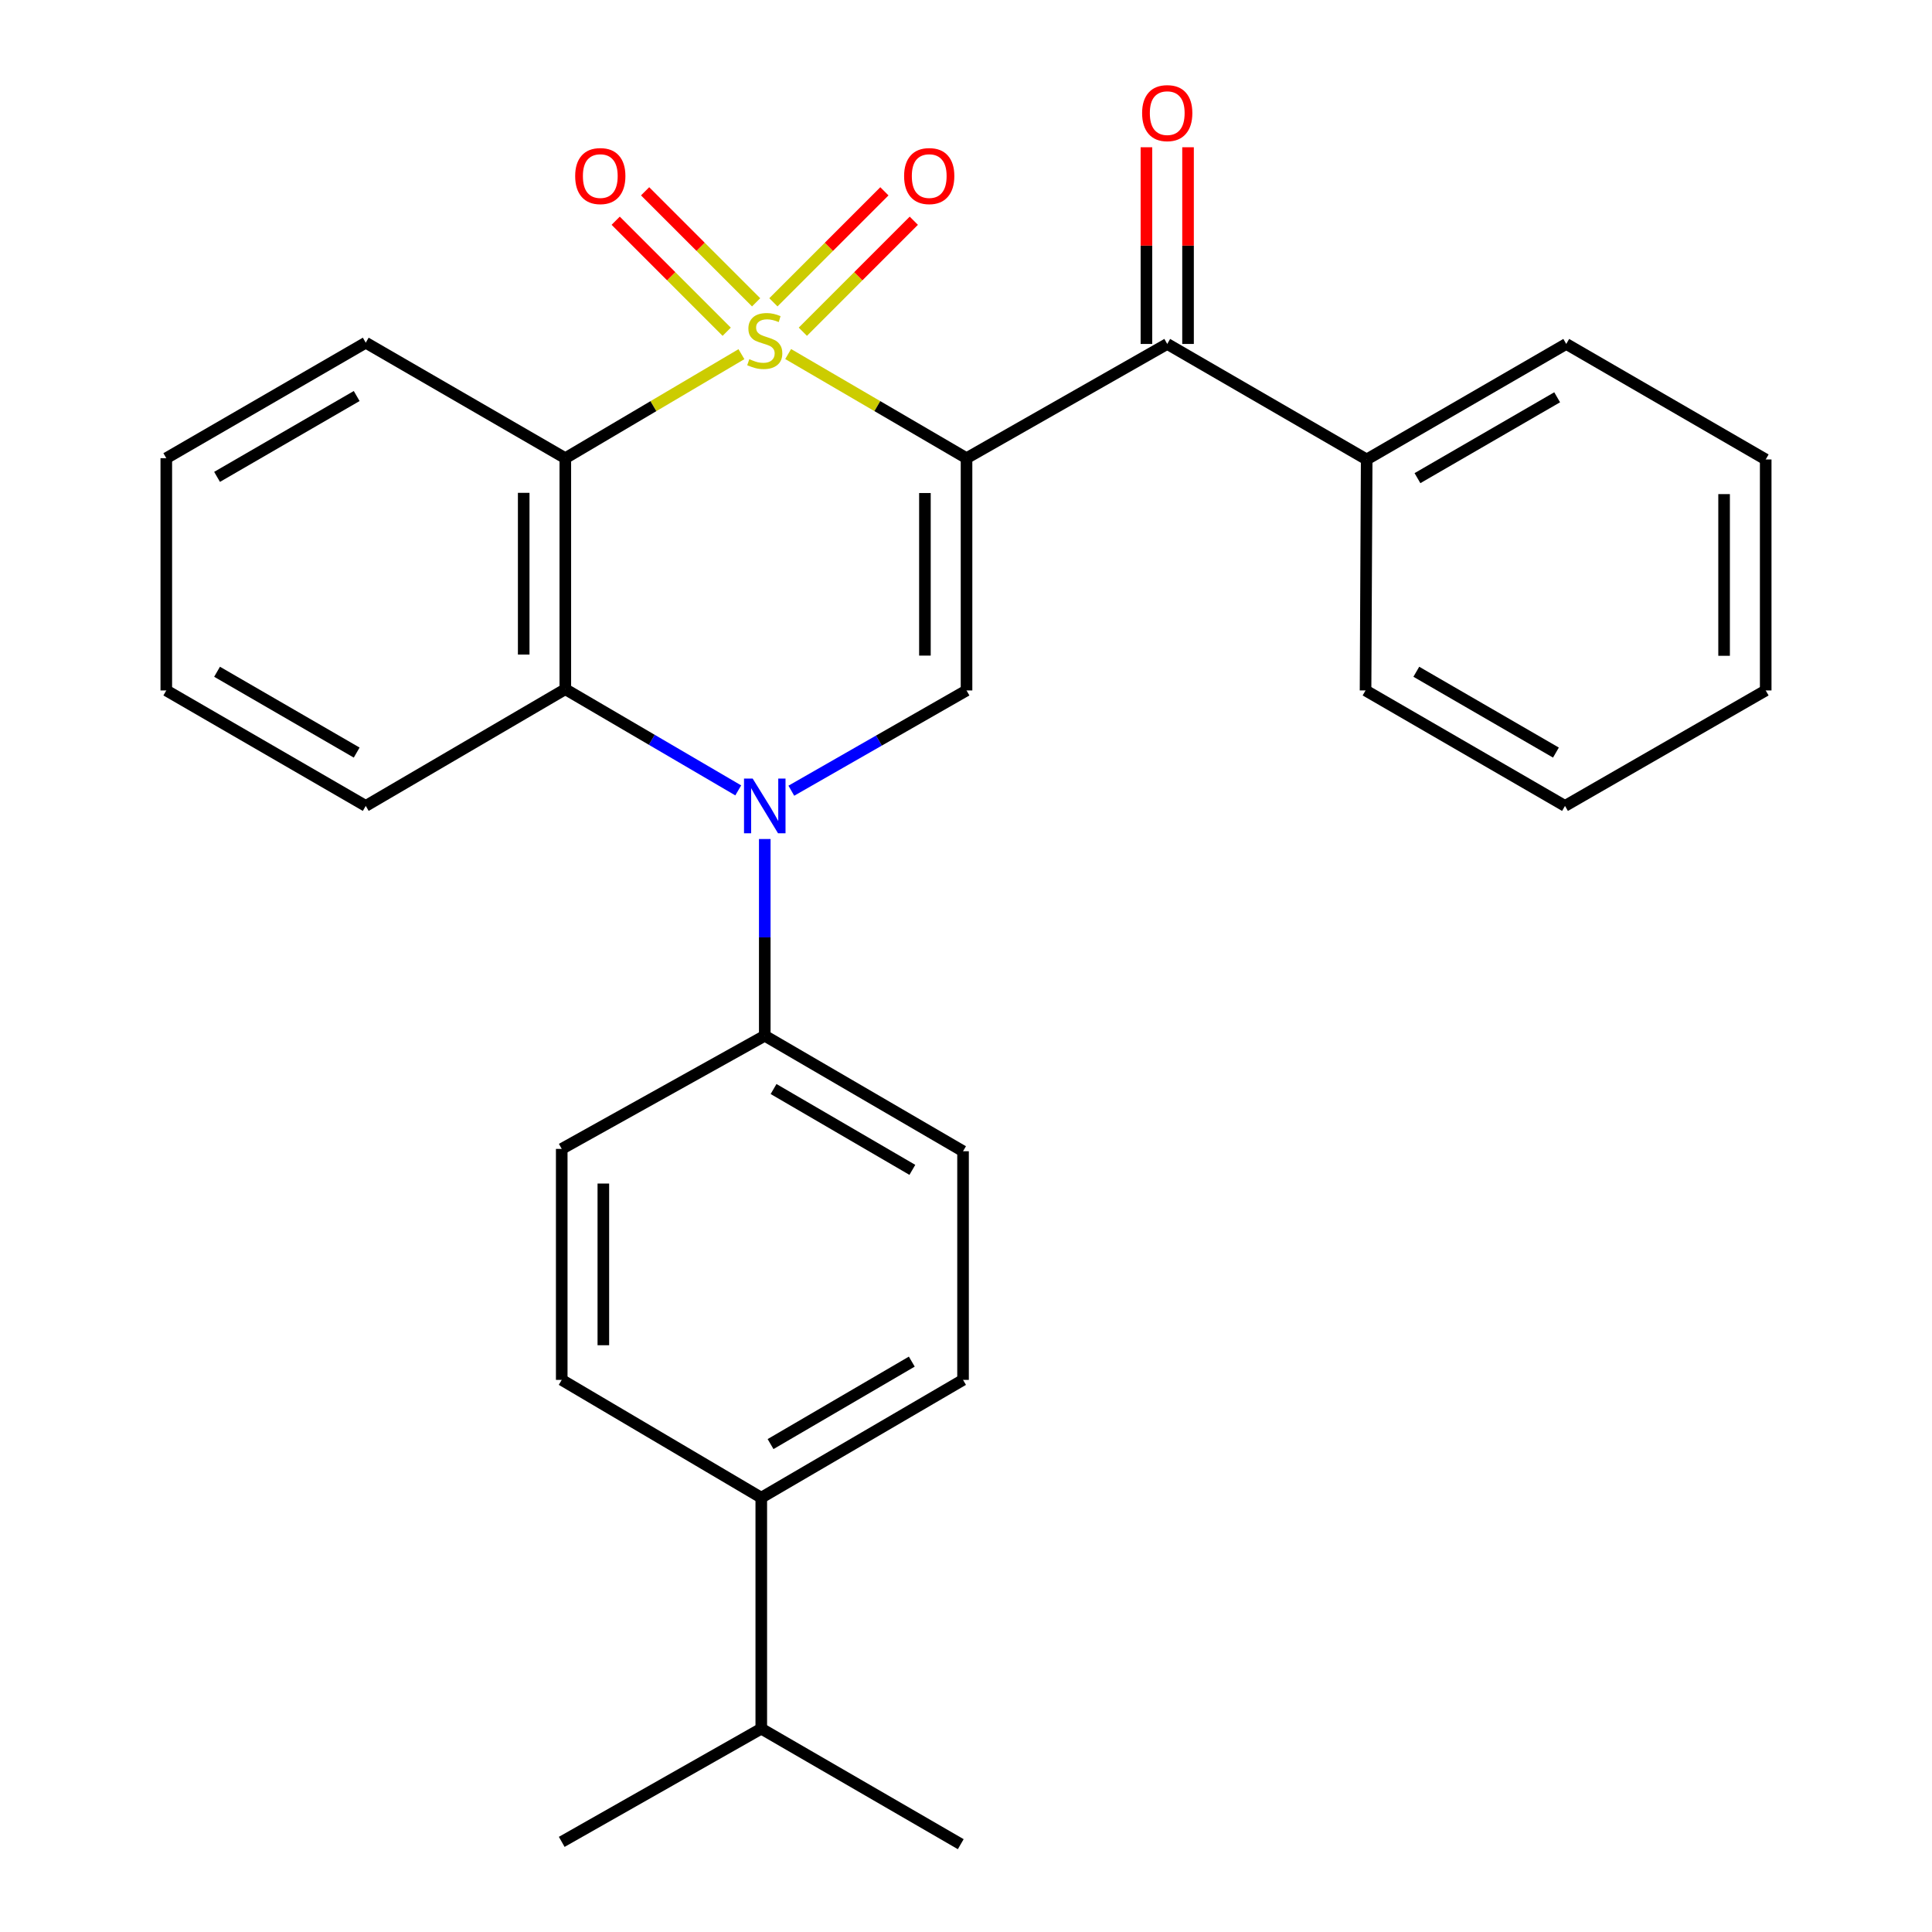 <?xml version='1.0' encoding='iso-8859-1'?>
<svg version='1.1' baseProfile='full'
              xmlns='http://www.w3.org/2000/svg'
                      xmlns:rdkit='http://www.rdkit.org/xml'
                      xmlns:xlink='http://www.w3.org/1999/xlink'
                  xml:space='preserve'
width='1000px' height='1000px' viewBox='0 0 1000 1000'>
<!-- END OF HEADER -->
<rect style='opacity:1.0;fill:#FFFFFF;stroke:none' width='1000' height='1000' x='0' y='0'> </rect>
<path class='bond-0' d='M 407.946,183.251 L 454.111,210.205' style='fill:none;fill-rule:evenodd;stroke:#CCCC00;stroke-width:6px;stroke-linecap:butt;stroke-linejoin:miter;stroke-opacity:1' />
<path class='bond-0' d='M 454.111,210.205 L 500.275,237.159' style='fill:none;fill-rule:evenodd;stroke:#000000;stroke-width:6px;stroke-linecap:butt;stroke-linejoin:miter;stroke-opacity:1' />
<path class='bond-1' d='M 383.765,183.317 L 338.186,210.238' style='fill:none;fill-rule:evenodd;stroke:#CCCC00;stroke-width:6px;stroke-linecap:butt;stroke-linejoin:miter;stroke-opacity:1' />
<path class='bond-1' d='M 338.186,210.238 L 292.607,237.159' style='fill:none;fill-rule:evenodd;stroke:#000000;stroke-width:6px;stroke-linecap:butt;stroke-linejoin:miter;stroke-opacity:1' />
<path class='bond-6' d='M 415.548,171.707 L 444.272,142.978' style='fill:none;fill-rule:evenodd;stroke:#CCCC00;stroke-width:6px;stroke-linecap:butt;stroke-linejoin:miter;stroke-opacity:1' />
<path class='bond-6' d='M 444.272,142.978 L 472.996,114.25' style='fill:none;fill-rule:evenodd;stroke:#FF0000;stroke-width:6px;stroke-linecap:butt;stroke-linejoin:miter;stroke-opacity:1' />
<path class='bond-6' d='M 400.317,156.478 L 429.042,127.75' style='fill:none;fill-rule:evenodd;stroke:#CCCC00;stroke-width:6px;stroke-linecap:butt;stroke-linejoin:miter;stroke-opacity:1' />
<path class='bond-6' d='M 429.042,127.75 L 457.766,99.022' style='fill:none;fill-rule:evenodd;stroke:#FF0000;stroke-width:6px;stroke-linecap:butt;stroke-linejoin:miter;stroke-opacity:1' />
<path class='bond-7' d='M 391.367,156.479 L 362.637,127.749' style='fill:none;fill-rule:evenodd;stroke:#CCCC00;stroke-width:6px;stroke-linecap:butt;stroke-linejoin:miter;stroke-opacity:1' />
<path class='bond-7' d='M 362.637,127.749 L 333.907,99.019' style='fill:none;fill-rule:evenodd;stroke:#FF0000;stroke-width:6px;stroke-linecap:butt;stroke-linejoin:miter;stroke-opacity:1' />
<path class='bond-7' d='M 376.138,171.709 L 347.408,142.979' style='fill:none;fill-rule:evenodd;stroke:#CCCC00;stroke-width:6px;stroke-linecap:butt;stroke-linejoin:miter;stroke-opacity:1' />
<path class='bond-7' d='M 347.408,142.979 L 318.678,114.248' style='fill:none;fill-rule:evenodd;stroke:#FF0000;stroke-width:6px;stroke-linecap:butt;stroke-linejoin:miter;stroke-opacity:1' />
<path class='bond-3' d='M 500.275,237.159 L 500.275,357.373' style='fill:none;fill-rule:evenodd;stroke:#000000;stroke-width:6px;stroke-linecap:butt;stroke-linejoin:miter;stroke-opacity:1' />
<path class='bond-3' d='M 478.738,255.191 L 478.738,339.341' style='fill:none;fill-rule:evenodd;stroke:#000000;stroke-width:6px;stroke-linecap:butt;stroke-linejoin:miter;stroke-opacity:1' />
<path class='bond-5' d='M 500.275,237.159 L 604.157,178.027' style='fill:none;fill-rule:evenodd;stroke:#000000;stroke-width:6px;stroke-linecap:butt;stroke-linejoin:miter;stroke-opacity:1' />
<path class='bond-4' d='M 292.607,237.159 L 292.607,356.727' style='fill:none;fill-rule:evenodd;stroke:#000000;stroke-width:6px;stroke-linecap:butt;stroke-linejoin:miter;stroke-opacity:1' />
<path class='bond-4' d='M 271.069,255.094 L 271.069,338.792' style='fill:none;fill-rule:evenodd;stroke:#000000;stroke-width:6px;stroke-linecap:butt;stroke-linejoin:miter;stroke-opacity:1' />
<path class='bond-16' d='M 292.607,237.159 L 189.311,177.38' style='fill:none;fill-rule:evenodd;stroke:#000000;stroke-width:6px;stroke-linecap:butt;stroke-linejoin:miter;stroke-opacity:1' />
<path class='bond-2' d='M 382.112,409.105 L 337.36,382.916' style='fill:none;fill-rule:evenodd;stroke:#0000FF;stroke-width:6px;stroke-linecap:butt;stroke-linejoin:miter;stroke-opacity:1' />
<path class='bond-2' d='M 337.36,382.916 L 292.607,356.727' style='fill:none;fill-rule:evenodd;stroke:#000000;stroke-width:6px;stroke-linecap:butt;stroke-linejoin:miter;stroke-opacity:1' />
<path class='bond-8' d='M 395.843,434.273 L 395.843,485.186' style='fill:none;fill-rule:evenodd;stroke:#0000FF;stroke-width:6px;stroke-linecap:butt;stroke-linejoin:miter;stroke-opacity:1' />
<path class='bond-8' d='M 395.843,485.186 L 395.843,536.098' style='fill:none;fill-rule:evenodd;stroke:#000000;stroke-width:6px;stroke-linecap:butt;stroke-linejoin:miter;stroke-opacity:1' />
<path class='bond-28' d='M 409.591,409.272 L 454.933,383.322' style='fill:none;fill-rule:evenodd;stroke:#0000FF;stroke-width:6px;stroke-linecap:butt;stroke-linejoin:miter;stroke-opacity:1' />
<path class='bond-28' d='M 454.933,383.322 L 500.275,357.373' style='fill:none;fill-rule:evenodd;stroke:#000000;stroke-width:6px;stroke-linecap:butt;stroke-linejoin:miter;stroke-opacity:1' />
<path class='bond-18' d='M 292.607,356.727 L 189.311,417.14' style='fill:none;fill-rule:evenodd;stroke:#000000;stroke-width:6px;stroke-linecap:butt;stroke-linejoin:miter;stroke-opacity:1' />
<path class='bond-9' d='M 614.926,178.027 L 614.926,127.123' style='fill:none;fill-rule:evenodd;stroke:#000000;stroke-width:6px;stroke-linecap:butt;stroke-linejoin:miter;stroke-opacity:1' />
<path class='bond-9' d='M 614.926,127.123 L 614.926,76.219' style='fill:none;fill-rule:evenodd;stroke:#FF0000;stroke-width:6px;stroke-linecap:butt;stroke-linejoin:miter;stroke-opacity:1' />
<path class='bond-9' d='M 593.389,178.027 L 593.389,127.123' style='fill:none;fill-rule:evenodd;stroke:#000000;stroke-width:6px;stroke-linecap:butt;stroke-linejoin:miter;stroke-opacity:1' />
<path class='bond-9' d='M 593.389,127.123 L 593.389,76.219' style='fill:none;fill-rule:evenodd;stroke:#FF0000;stroke-width:6px;stroke-linecap:butt;stroke-linejoin:miter;stroke-opacity:1' />
<path class='bond-10' d='M 604.157,178.027 L 707.393,237.817' style='fill:none;fill-rule:evenodd;stroke:#000000;stroke-width:6px;stroke-linecap:butt;stroke-linejoin:miter;stroke-opacity:1' />
<path class='bond-12' d='M 395.843,536.098 L 290.752,594.668' style='fill:none;fill-rule:evenodd;stroke:#000000;stroke-width:6px;stroke-linecap:butt;stroke-linejoin:miter;stroke-opacity:1' />
<path class='bond-13' d='M 395.843,536.098 L 498.468,595.876' style='fill:none;fill-rule:evenodd;stroke:#000000;stroke-width:6px;stroke-linecap:butt;stroke-linejoin:miter;stroke-opacity:1' />
<path class='bond-13' d='M 400.396,563.675 L 472.234,605.52' style='fill:none;fill-rule:evenodd;stroke:#000000;stroke-width:6px;stroke-linecap:butt;stroke-linejoin:miter;stroke-opacity:1' />
<path class='bond-19' d='M 707.393,237.817 L 810.689,178.027' style='fill:none;fill-rule:evenodd;stroke:#000000;stroke-width:6px;stroke-linecap:butt;stroke-linejoin:miter;stroke-opacity:1' />
<path class='bond-19' d='M 733.677,247.488 L 805.984,205.635' style='fill:none;fill-rule:evenodd;stroke:#000000;stroke-width:6px;stroke-linecap:butt;stroke-linejoin:miter;stroke-opacity:1' />
<path class='bond-20' d='M 707.393,237.817 L 706.807,357.373' style='fill:none;fill-rule:evenodd;stroke:#000000;stroke-width:6px;stroke-linecap:butt;stroke-linejoin:miter;stroke-opacity:1' />
<path class='bond-11' d='M 394.036,775.199 L 498.468,714.224' style='fill:none;fill-rule:evenodd;stroke:#000000;stroke-width:6px;stroke-linecap:butt;stroke-linejoin:miter;stroke-opacity:1' />
<path class='bond-11' d='M 398.841,747.453 L 471.944,704.771' style='fill:none;fill-rule:evenodd;stroke:#000000;stroke-width:6px;stroke-linecap:butt;stroke-linejoin:miter;stroke-opacity:1' />
<path class='bond-17' d='M 394.036,775.199 L 394.036,894.755' style='fill:none;fill-rule:evenodd;stroke:#000000;stroke-width:6px;stroke-linecap:butt;stroke-linejoin:miter;stroke-opacity:1' />
<path class='bond-30' d='M 394.036,775.199 L 290.752,714.224' style='fill:none;fill-rule:evenodd;stroke:#000000;stroke-width:6px;stroke-linecap:butt;stroke-linejoin:miter;stroke-opacity:1' />
<path class='bond-15' d='M 290.752,594.668 L 290.752,714.224' style='fill:none;fill-rule:evenodd;stroke:#000000;stroke-width:6px;stroke-linecap:butt;stroke-linejoin:miter;stroke-opacity:1' />
<path class='bond-15' d='M 312.29,612.601 L 312.29,696.291' style='fill:none;fill-rule:evenodd;stroke:#000000;stroke-width:6px;stroke-linecap:butt;stroke-linejoin:miter;stroke-opacity:1' />
<path class='bond-14' d='M 498.468,595.876 L 498.468,714.224' style='fill:none;fill-rule:evenodd;stroke:#000000;stroke-width:6px;stroke-linecap:butt;stroke-linejoin:miter;stroke-opacity:1' />
<path class='bond-23' d='M 189.311,177.38 L 86.075,237.159' style='fill:none;fill-rule:evenodd;stroke:#000000;stroke-width:6px;stroke-linecap:butt;stroke-linejoin:miter;stroke-opacity:1' />
<path class='bond-23' d='M 184.618,204.985 L 112.353,246.83' style='fill:none;fill-rule:evenodd;stroke:#000000;stroke-width:6px;stroke-linecap:butt;stroke-linejoin:miter;stroke-opacity:1' />
<path class='bond-21' d='M 394.036,894.755 L 290.752,953.349' style='fill:none;fill-rule:evenodd;stroke:#000000;stroke-width:6px;stroke-linecap:butt;stroke-linejoin:miter;stroke-opacity:1' />
<path class='bond-22' d='M 394.036,894.755 L 497.284,954.545' style='fill:none;fill-rule:evenodd;stroke:#000000;stroke-width:6px;stroke-linecap:butt;stroke-linejoin:miter;stroke-opacity:1' />
<path class='bond-29' d='M 189.311,417.14 L 86.075,357.373' style='fill:none;fill-rule:evenodd;stroke:#000000;stroke-width:6px;stroke-linecap:butt;stroke-linejoin:miter;stroke-opacity:1' />
<path class='bond-29' d='M 184.616,389.535 L 112.351,347.699' style='fill:none;fill-rule:evenodd;stroke:#000000;stroke-width:6px;stroke-linecap:butt;stroke-linejoin:miter;stroke-opacity:1' />
<path class='bond-26' d='M 810.689,178.027 L 913.925,237.817' style='fill:none;fill-rule:evenodd;stroke:#000000;stroke-width:6px;stroke-linecap:butt;stroke-linejoin:miter;stroke-opacity:1' />
<path class='bond-25' d='M 706.807,357.373 L 810.043,417.14' style='fill:none;fill-rule:evenodd;stroke:#000000;stroke-width:6px;stroke-linecap:butt;stroke-linejoin:miter;stroke-opacity:1' />
<path class='bond-25' d='M 733.083,347.699 L 805.348,389.535' style='fill:none;fill-rule:evenodd;stroke:#000000;stroke-width:6px;stroke-linecap:butt;stroke-linejoin:miter;stroke-opacity:1' />
<path class='bond-24' d='M 86.075,237.159 L 86.075,357.373' style='fill:none;fill-rule:evenodd;stroke:#000000;stroke-width:6px;stroke-linecap:butt;stroke-linejoin:miter;stroke-opacity:1' />
<path class='bond-27' d='M 810.043,417.14 L 913.925,357.373' style='fill:none;fill-rule:evenodd;stroke:#000000;stroke-width:6px;stroke-linecap:butt;stroke-linejoin:miter;stroke-opacity:1' />
<path class='bond-31' d='M 913.925,237.817 L 913.925,357.373' style='fill:none;fill-rule:evenodd;stroke:#000000;stroke-width:6px;stroke-linecap:butt;stroke-linejoin:miter;stroke-opacity:1' />
<path class='bond-31' d='M 892.387,255.75 L 892.387,339.44' style='fill:none;fill-rule:evenodd;stroke:#000000;stroke-width:6px;stroke-linecap:butt;stroke-linejoin:miter;stroke-opacity:1' />
<path  class='atom-0' d='M 387.843 185.904
Q 388.163 186.024, 389.483 186.584
Q 390.803 187.144, 392.243 187.504
Q 393.723 187.824, 395.163 187.824
Q 397.843 187.824, 399.403 186.544
Q 400.963 185.224, 400.963 182.944
Q 400.963 181.384, 400.163 180.424
Q 399.403 179.464, 398.203 178.944
Q 397.003 178.424, 395.003 177.824
Q 392.483 177.064, 390.963 176.344
Q 389.483 175.624, 388.403 174.104
Q 387.363 172.584, 387.363 170.024
Q 387.363 166.464, 389.763 164.264
Q 392.203 162.064, 397.003 162.064
Q 400.283 162.064, 404.003 163.624
L 403.083 166.704
Q 399.683 165.304, 397.123 165.304
Q 394.363 165.304, 392.843 166.464
Q 391.323 167.584, 391.363 169.544
Q 391.363 171.064, 392.123 171.984
Q 392.923 172.904, 394.043 173.424
Q 395.203 173.944, 397.123 174.544
Q 399.683 175.344, 401.203 176.144
Q 402.723 176.944, 403.803 178.584
Q 404.923 180.184, 404.923 182.944
Q 404.923 186.864, 402.283 188.984
Q 399.683 191.064, 395.323 191.064
Q 392.803 191.064, 390.883 190.504
Q 389.003 189.984, 386.763 189.064
L 387.843 185.904
' fill='#CCCC00'/>
<path  class='atom-3' d='M 389.583 402.98
L 398.863 417.98
Q 399.783 419.46, 401.263 422.14
Q 402.743 424.82, 402.823 424.98
L 402.823 402.98
L 406.583 402.98
L 406.583 431.3
L 402.703 431.3
L 392.743 414.9
Q 391.583 412.98, 390.343 410.78
Q 389.143 408.58, 388.783 407.9
L 388.783 431.3
L 385.103 431.3
L 385.103 402.98
L 389.583 402.98
' fill='#0000FF'/>
<path  class='atom-7' d='M 467.963 91.131
Q 467.963 84.331, 471.323 80.531
Q 474.683 76.731, 480.963 76.731
Q 487.243 76.731, 490.603 80.531
Q 493.963 84.331, 493.963 91.131
Q 493.963 98.011, 490.563 101.931
Q 487.163 105.811, 480.963 105.811
Q 474.723 105.811, 471.323 101.931
Q 467.963 98.051, 467.963 91.131
M 480.963 102.611
Q 485.283 102.611, 487.603 99.731
Q 489.963 96.811, 489.963 91.131
Q 489.963 85.571, 487.603 82.771
Q 485.283 79.931, 480.963 79.931
Q 476.643 79.931, 474.283 82.731
Q 471.963 85.531, 471.963 91.131
Q 471.963 96.851, 474.283 99.731
Q 476.643 102.611, 480.963 102.611
' fill='#FF0000'/>
<path  class='atom-8' d='M 297.71 91.131
Q 297.71 84.331, 301.07 80.531
Q 304.43 76.731, 310.71 76.731
Q 316.99 76.731, 320.35 80.531
Q 323.71 84.331, 323.71 91.131
Q 323.71 98.011, 320.31 101.931
Q 316.91 105.811, 310.71 105.811
Q 304.47 105.811, 301.07 101.931
Q 297.71 98.051, 297.71 91.131
M 310.71 102.611
Q 315.03 102.611, 317.35 99.731
Q 319.71 96.811, 319.71 91.131
Q 319.71 85.571, 317.35 82.771
Q 315.03 79.931, 310.71 79.931
Q 306.39 79.931, 304.03 82.731
Q 301.71 85.531, 301.71 91.131
Q 301.71 96.851, 304.03 99.731
Q 306.39 102.611, 310.71 102.611
' fill='#FF0000'/>
<path  class='atom-10' d='M 591.157 58.55
Q 591.157 51.75, 594.517 47.95
Q 597.877 44.15, 604.157 44.15
Q 610.437 44.15, 613.797 47.95
Q 617.157 51.75, 617.157 58.55
Q 617.157 65.43, 613.757 69.35
Q 610.357 73.23, 604.157 73.23
Q 597.917 73.23, 594.517 69.35
Q 591.157 65.47, 591.157 58.55
M 604.157 70.03
Q 608.477 70.03, 610.797 67.15
Q 613.157 64.23, 613.157 58.55
Q 613.157 52.99, 610.797 50.19
Q 608.477 47.35, 604.157 47.35
Q 599.837 47.35, 597.477 50.15
Q 595.157 52.95, 595.157 58.55
Q 595.157 64.27, 597.477 67.15
Q 599.837 70.03, 604.157 70.03
' fill='#FF0000'/>
</svg>
